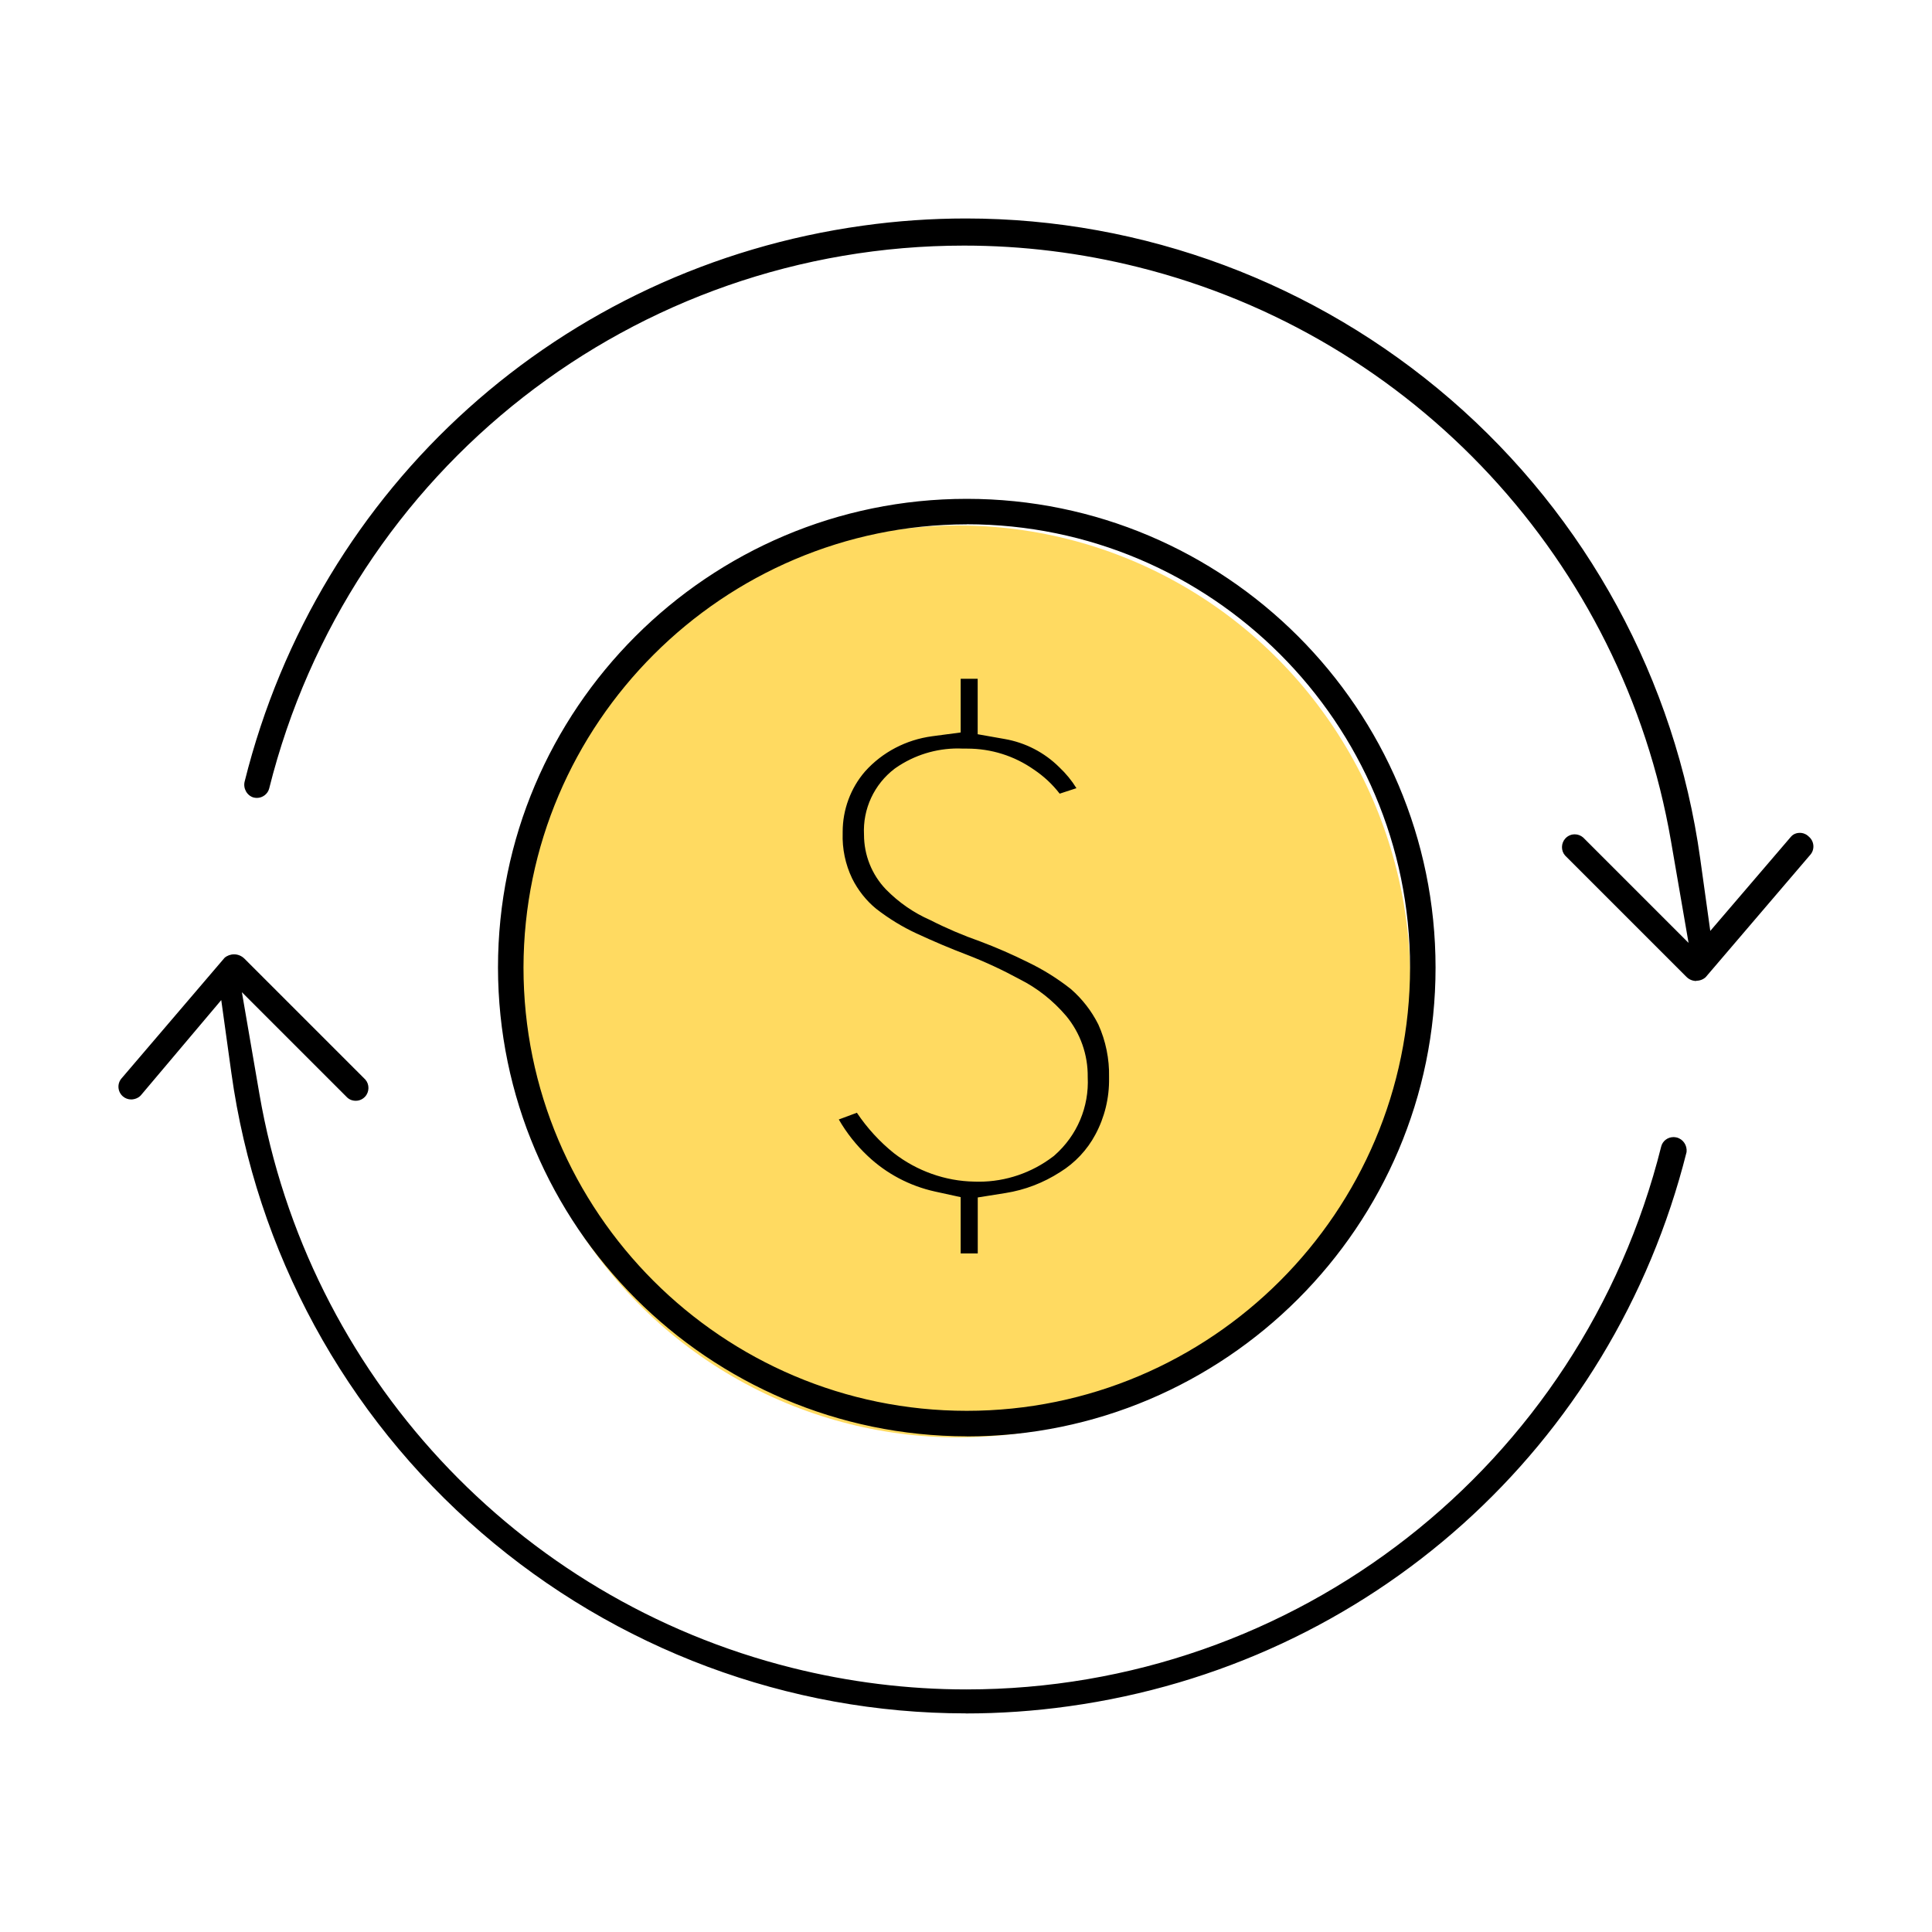 <svg xmlns="http://www.w3.org/2000/svg" id="Layer_1" data-name="Layer 1" viewBox="0 0 250 250"><ellipse cx="124" cy="127" rx="58.5" ry="59" fill="#ffcd2c" opacity=".75"></ellipse><path d="m124.96,221.71c-22.96,0-45.23-8.31-62.7-23.41-17.63-15.23-29.11-36.34-32.32-59.45l-1.31-9.44-10.4,12.32c-.29.33-.77.53-1.25.54-.4,0-.78-.14-1.08-.4-.69-.6-.77-1.64-.17-2.33l13.33-15.6c.32-.28.77-.45,1.23-.45.5,0,.97.2,1.33.55l15.66,15.66c.54.62.53,1.59-.04,2.21-.43.46-.94.53-1.21.53-.29,0-.71-.07-1.09-.41l-13.64-13.64,2.27,13.19c6.24,36.18,33.28,65.32,68.89,74.23,7.41,1.86,15.01,2.8,22.58,2.8,42.59,0,79.57-28.89,89.92-70.26.18-.71.84-1.21,1.59-1.21.13,0,.27.02.41.05.84.21,1.38,1.03,1.28,1.89-9.58,38.14-40.96,66.3-79.94,71.71-4.42.62-8.91.93-13.34.93Zm.14-35.85c-33.41-.04-60.62-27.25-60.66-60.66,0-33.44,27.21-60.65,60.66-60.65s60.66,27.21,60.66,60.66-27.21,60.65-60.65,60.66h0Zm-.01-118.01c-31.58.05-57.3,25.77-57.35,57.35,0,31.63,25.73,57.36,57.36,57.36s57.36-25.73,57.36-57.36-25.73-57.36-57.36-57.36h0Zm-.78,94.33v-7.27l-3.34-.73c-3.26-.72-6.27-2.31-8.69-4.6-1.47-1.38-2.73-2.97-3.74-4.72l2.34-.87c1.33,1.98,2.94,3.74,4.78,5.22,2.99,2.32,6.68,3.63,10.41,3.69.21,0,.42.01.63.01,3.44,0,6.83-1.16,9.56-3.25l.11-.08.11-.1c2.9-2.56,4.46-6.25,4.27-10.11.04-2.87-.95-5.69-2.79-7.91-1.7-1.99-3.72-3.59-6.02-4.75-2.21-1.2-4.53-2.28-6.89-3.19-2.08-.79-4.18-1.68-6.43-2.72-1.86-.86-3.62-1.94-5.24-3.2-1.27-1.03-2.38-2.43-3.12-3.94-.87-1.81-1.29-3.83-1.22-5.85v-.16c0-2.88,1.02-5.66,2.9-7.83,2.23-2.49,5.31-4.1,8.68-4.55l3.69-.49v-6.95h2.2v7.18l3.51.62c2.67.47,5.11,1.73,7.04,3.64.87.82,1.62,1.73,2.23,2.72l-2.17.71c-.93-1.21-2.05-2.25-3.33-3.11-2.54-1.78-5.52-2.72-8.63-2.72-.17,0-.35,0-.52,0-.21-.01-.44-.02-.66-.02-2.89,0-5.67.86-8.05,2.5l-.17.12c-2.65,2.02-4.13,5.21-3.96,8.53,0,2.64,1,5.16,2.83,7.08,1.67,1.7,3.6,3.04,5.75,3.98,2.08,1.06,4.26,1.99,6.46,2.76,2.07.78,4.16,1.69,6.19,2.7,1.99.96,3.86,2.13,5.56,3.48,1.46,1.28,2.65,2.81,3.53,4.56.96,2.12,1.44,4.47,1.39,6.8v.16c.04,2.54-.57,5.06-1.77,7.29-1.06,1.99-2.64,3.67-4.55,4.85-2.19,1.41-4.57,2.32-7.09,2.72l-3.58.57v7.24h-2.2Zm95.2-35.24c-.28,0-.83-.07-1.29-.54l-15.7-15.7c-.55-.62-.53-1.59.04-2.21.43-.46.94-.53,1.21-.53.4,0,.79.15,1.09.41l13.64,13.64-2.28-13.2c-6.24-36.18-33.28-65.32-68.89-74.23-7.41-1.86-15.01-2.8-22.58-2.8-42.59,0-79.57,28.89-89.92,70.26-.18.7-.85,1.21-1.59,1.21-.13,0-.27-.02-.41-.05-.86-.23-1.4-1.18-1.17-2.08,9.54-38.26,40.94-66.49,79.99-71.92,4.42-.62,8.91-.93,13.34-.93,22.96,0,45.23,8.31,62.7,23.4,17.63,15.23,29.11,36.35,32.32,59.45l1.3,9.34,10.45-12.2c.39-.45.93-.49,1.15-.49.27,0,.66.07,1.03.38,0,0,.17.14.2.18.66.63.69,1.68.06,2.34l-.07.08-13.42,15.7c-.32.29-.75.46-1.21.46Z"></path></svg>